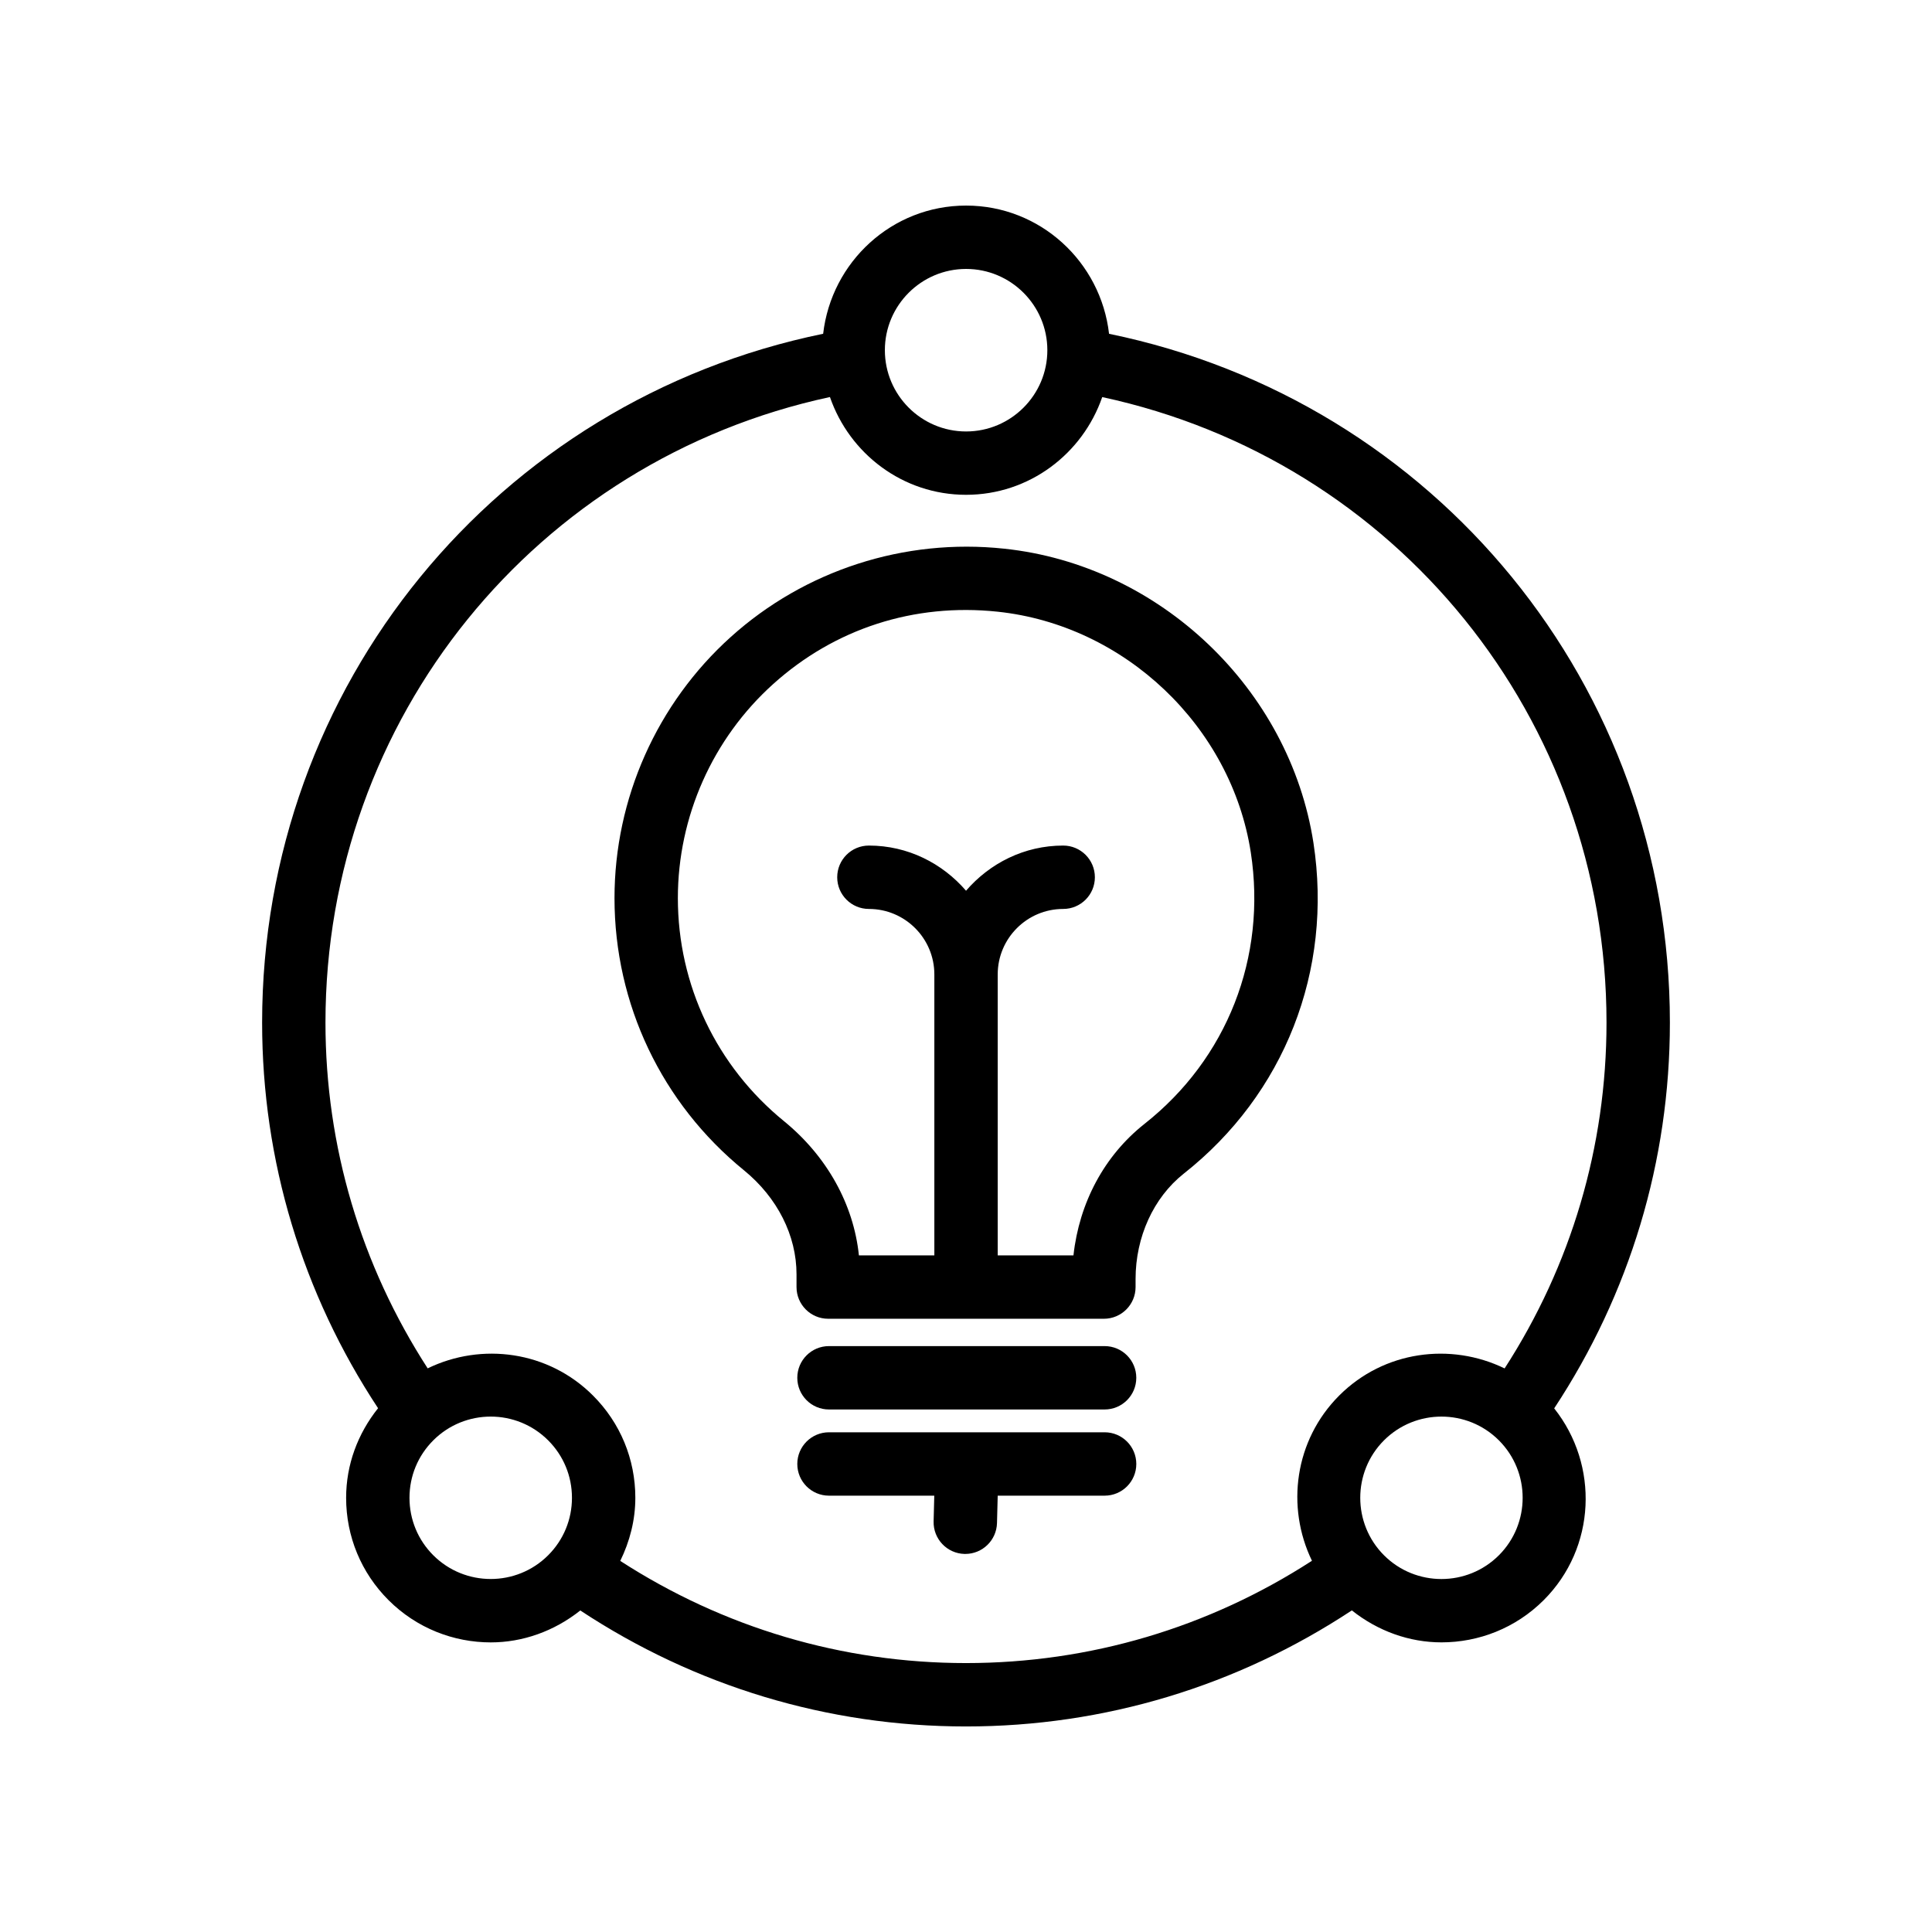 <?xml version="1.0" encoding="UTF-8"?>
<!-- Uploaded to: ICON Repo, www.svgrepo.com, Generator: ICON Repo Mixer Tools -->
<svg fill="#000000" width="800px" height="800px" version="1.1" viewBox="144 144 512 512" xmlns="http://www.w3.org/2000/svg">
 <g>
  <path d="m436.73 523.57h-73.039c-4.641 0-8.398 3.754-8.398 8.398 0 4.641 3.754 8.398 8.398 8.398h27.902l-0.176 6.824c-0.113 4.641 3.543 8.496 8.176 8.617h0.223c4.543 0 8.273-3.617 8.398-8.176l0.188-7.266h28.332c4.641 0 8.398-3.754 8.398-8.398-0.004-4.644-3.762-8.398-8.402-8.398z"/>
  <path d="m436.73 500.73h-73.039c-4.641 0-8.398 3.754-8.398 8.398 0 4.641 3.754 8.398 8.398 8.398h73.039c4.641 0 8.398-3.754 8.398-8.398 0-4.641-3.758-8.398-8.398-8.398z"/>
  <path d="m437.91 232.46c-2.188-19.066-18.242-33.98-37.887-33.98-19.641 0-35.684 14.91-37.879 33.973-86.52 17.758-148.68 93.348-148.68 182.54 0 36.672 10.688 71.82 30.727 102.2-5.387 6.75-8.465 14.973-8.465 23.746 0 10.234 3.984 19.859 11.227 27.102 7.469 7.469 17.285 11.211 27.102 11.211 8.434 0 16.777-2.938 23.727-8.461 30.383 20.043 65.539 30.738 102.22 30.738 36.691 0 71.855-10.699 102.25-30.758 6.957 5.535 15.305 8.473 23.754 8.473 9.816 0 19.629-3.731 27.102-11.203 13.887-13.895 14.695-35.781 2.769-50.809 19.996-30.316 30.66-65.477 30.66-102.23 0-89.191-62.129-164.77-148.62-182.54zm-37.887-17.188c11.875 0 21.535 9.66 21.535 21.535s-9.66 21.535-21.535 21.535c-11.867 0-21.523-9.66-21.523-21.535-0.004-11.875 9.656-21.535 21.523-21.535zm-141.2 340.89c-4.066-4.066-6.305-9.48-6.305-15.227 0-5.758 2.238-11.16 6.305-15.227 4.199-4.199 9.707-6.297 15.227-6.297 5.512 0 11.02 2.098 15.219 6.297 4.066 4.066 6.305 9.473 6.305 15.227 0 5.75-2.238 11.16-6.305 15.227-8.406 8.395-22.059 8.379-30.445 0zm49.551 1.496c2.523-5.168 3.996-10.809 3.996-16.727 0-10.242-3.984-19.867-11.227-27.102-11.832-11.84-29.508-14.141-43.805-7.199-17.672-27.328-27.086-58.812-27.086-91.641 0-80.617 55.801-149.02 133.69-165.77 5.188 15.02 19.312 25.91 36.078 25.91 16.758 0 30.887-10.883 36.082-25.898 77.859 16.754 133.64 85.145 133.64 165.76 0 32.906-9.383 64.391-27.004 91.652-14.289-6.949-31.98-4.672-43.836 7.191-11.84 11.84-14.141 29.5-7.219 43.785-27.34 17.691-58.836 27.113-91.684 27.113-32.824 0-64.301-9.41-91.621-27.074zm232.85-1.496c-8.387 8.387-22.051 8.406-30.453 0-8.387-8.398-8.387-22.059 0-30.453 4.199-4.199 9.719-6.297 15.227-6.297 5.519 0 11.027 2.098 15.227 6.297 8.391 8.395 8.391 22.055 0 30.453z"/>
  <path d="m492.08 367.38c-6.312-40.844-40.777-73.637-81.961-77.973-26.484-2.836-52.848 5.738-72.438 23.379-19.598 17.637-30.832 42.871-30.832 69.234 0 28.086 12.52 54.383 34.332 72.137 8.84 7.223 13.906 17.27 13.906 27.551v3.379c0 4.641 3.754 8.398 8.398 8.398h73.055c4.641 0 8.398-3.754 8.398-8.398v-2.141c0-11.137 4.758-21.551 12.719-27.879 26.746-21.07 39.609-53.848 34.422-87.688zm-44.832 74.504s-0.008 0.008-0.016 0.016c-10.578 8.379-17.219 20.828-18.754 34.785h-20.074v-74.453c0-9.57 7.781-17.352 17.352-17.352 4.641 0 8.398-3.754 8.398-8.398 0-4.641-3.754-8.398-8.398-8.398-10.324 0-19.48 4.703-25.746 11.969-6.266-7.266-15.422-11.969-25.742-11.969-4.641 0-8.398 3.754-8.398 8.398 0 4.641 3.754 8.398 8.398 8.398 9.562 0 17.344 7.781 17.344 17.352v74.457h-19.992c-1.402-13.512-8.453-26.25-19.828-35.547-17.891-14.562-28.152-36.113-28.152-59.121 0-21.605 9.207-42.297 25.273-56.754 16.293-14.668 37.316-21.5 59.449-19.164 33.719 3.559 61.953 30.406 67.117 63.828 4.258 27.781-6.293 54.676-28.23 71.953z"/>
 </g>
</svg>